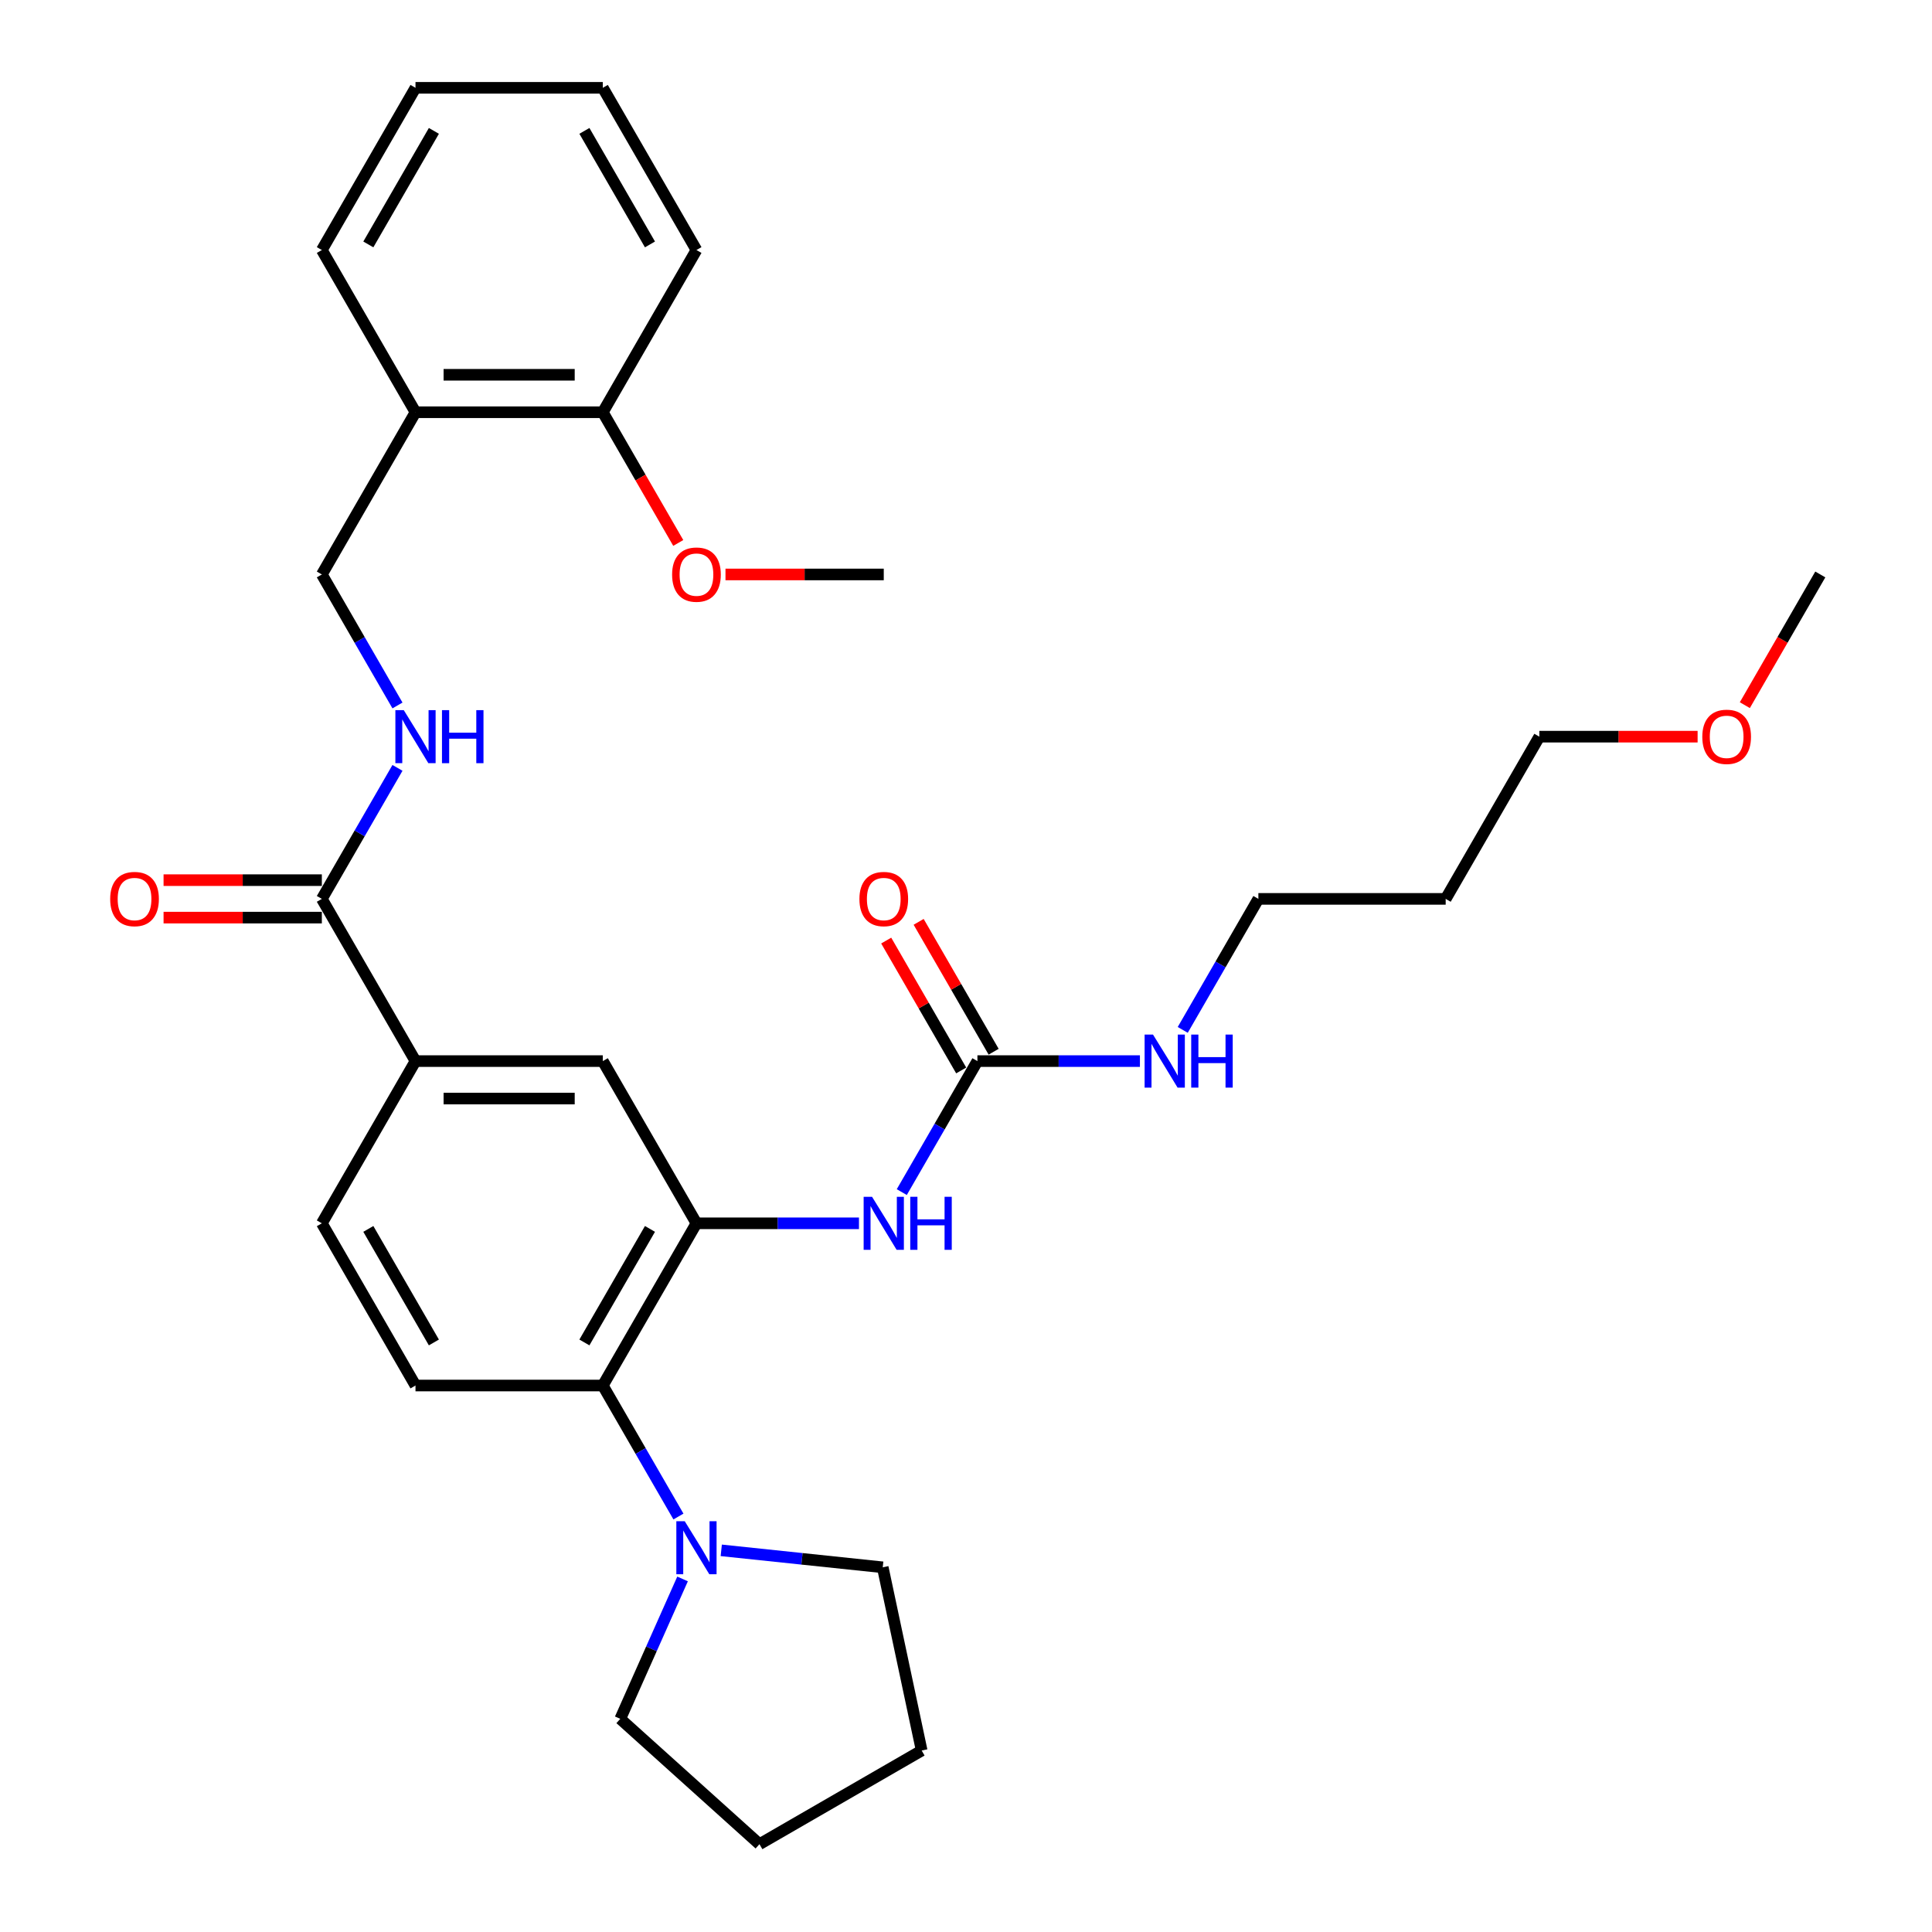 <?xml version='1.0' encoding='iso-8859-1'?>
<svg version='1.1' baseProfile='full'
              xmlns='http://www.w3.org/2000/svg'
                      xmlns:rdkit='http://www.rdkit.org/xml'
                      xmlns:xlink='http://www.w3.org/1999/xlink'
                  xml:space='preserve'
width='1000px' height='1000px' viewBox='0 0 1000 1000'>
<!-- END OF HEADER -->
<rect style='opacity:1.0;fill:#FFFFFF;stroke:none' width='1000' height='1000' x='0' y='0'> </rect>
<path class='bond-0' d='M 360.484,633.183 L 312.009,717.144' style='fill:none;fill-rule:evenodd;stroke:#000000;stroke-width:6px;stroke-linecap:butt;stroke-linejoin:miter;stroke-opacity:1' />
<path class='bond-0' d='M 336.421,636.082 L 302.488,694.855' style='fill:none;fill-rule:evenodd;stroke:#000000;stroke-width:6px;stroke-linecap:butt;stroke-linejoin:miter;stroke-opacity:1' />
<path class='bond-2' d='M 360.484,633.183 L 402.541,633.183' style='fill:none;fill-rule:evenodd;stroke:#000000;stroke-width:6px;stroke-linecap:butt;stroke-linejoin:miter;stroke-opacity:1' />
<path class='bond-2' d='M 402.541,633.183 L 444.598,633.183' style='fill:none;fill-rule:evenodd;stroke:#0000FF;stroke-width:6px;stroke-linecap:butt;stroke-linejoin:miter;stroke-opacity:1' />
<path class='bond-6' d='M 360.484,633.183 L 312.009,549.222' style='fill:none;fill-rule:evenodd;stroke:#000000;stroke-width:6px;stroke-linecap:butt;stroke-linejoin:miter;stroke-opacity:1' />
<path class='bond-3' d='M 312.009,717.144 L 331.584,751.048' style='fill:none;fill-rule:evenodd;stroke:#000000;stroke-width:6px;stroke-linecap:butt;stroke-linejoin:miter;stroke-opacity:1' />
<path class='bond-3' d='M 331.584,751.048 L 351.159,784.953' style='fill:none;fill-rule:evenodd;stroke:#0000FF;stroke-width:6px;stroke-linecap:butt;stroke-linejoin:miter;stroke-opacity:1' />
<path class='bond-8' d='M 312.009,717.144 L 215.059,717.144' style='fill:none;fill-rule:evenodd;stroke:#000000;stroke-width:6px;stroke-linecap:butt;stroke-linejoin:miter;stroke-opacity:1' />
<path class='bond-1' d='M 505.909,549.222 L 486.334,583.126' style='fill:none;fill-rule:evenodd;stroke:#000000;stroke-width:6px;stroke-linecap:butt;stroke-linejoin:miter;stroke-opacity:1' />
<path class='bond-1' d='M 486.334,583.126 L 466.759,617.031' style='fill:none;fill-rule:evenodd;stroke:#0000FF;stroke-width:6px;stroke-linecap:butt;stroke-linejoin:miter;stroke-opacity:1' />
<path class='bond-12' d='M 514.305,544.374 L 494.898,510.76' style='fill:none;fill-rule:evenodd;stroke:#000000;stroke-width:6px;stroke-linecap:butt;stroke-linejoin:miter;stroke-opacity:1' />
<path class='bond-12' d='M 494.898,510.76 L 475.491,477.146' style='fill:none;fill-rule:evenodd;stroke:#FF0000;stroke-width:6px;stroke-linecap:butt;stroke-linejoin:miter;stroke-opacity:1' />
<path class='bond-12' d='M 497.513,554.069 L 478.106,520.455' style='fill:none;fill-rule:evenodd;stroke:#000000;stroke-width:6px;stroke-linecap:butt;stroke-linejoin:miter;stroke-opacity:1' />
<path class='bond-12' d='M 478.106,520.455 L 458.699,486.841' style='fill:none;fill-rule:evenodd;stroke:#FF0000;stroke-width:6px;stroke-linecap:butt;stroke-linejoin:miter;stroke-opacity:1' />
<path class='bond-15' d='M 505.909,549.222 L 547.966,549.222' style='fill:none;fill-rule:evenodd;stroke:#000000;stroke-width:6px;stroke-linecap:butt;stroke-linejoin:miter;stroke-opacity:1' />
<path class='bond-15' d='M 547.966,549.222 L 590.023,549.222' style='fill:none;fill-rule:evenodd;stroke:#0000FF;stroke-width:6px;stroke-linecap:butt;stroke-linejoin:miter;stroke-opacity:1' />
<path class='bond-17' d='M 373.32,802.454 L 415.112,806.847' style='fill:none;fill-rule:evenodd;stroke:#0000FF;stroke-width:6px;stroke-linecap:butt;stroke-linejoin:miter;stroke-opacity:1' />
<path class='bond-17' d='M 415.112,806.847 L 456.903,811.239' style='fill:none;fill-rule:evenodd;stroke:#000000;stroke-width:6px;stroke-linecap:butt;stroke-linejoin:miter;stroke-opacity:1' />
<path class='bond-18' d='M 353.293,817.257 L 337.172,853.465' style='fill:none;fill-rule:evenodd;stroke:#0000FF;stroke-width:6px;stroke-linecap:butt;stroke-linejoin:miter;stroke-opacity:1' />
<path class='bond-18' d='M 337.172,853.465 L 321.051,889.673' style='fill:none;fill-rule:evenodd;stroke:#000000;stroke-width:6px;stroke-linecap:butt;stroke-linejoin:miter;stroke-opacity:1' />
<path class='bond-4' d='M 166.584,465.26 L 215.059,549.222' style='fill:none;fill-rule:evenodd;stroke:#000000;stroke-width:6px;stroke-linecap:butt;stroke-linejoin:miter;stroke-opacity:1' />
<path class='bond-7' d='M 166.584,465.26 L 186.159,431.356' style='fill:none;fill-rule:evenodd;stroke:#000000;stroke-width:6px;stroke-linecap:butt;stroke-linejoin:miter;stroke-opacity:1' />
<path class='bond-7' d='M 186.159,431.356 L 205.734,397.451' style='fill:none;fill-rule:evenodd;stroke:#0000FF;stroke-width:6px;stroke-linecap:butt;stroke-linejoin:miter;stroke-opacity:1' />
<path class='bond-13' d='M 166.584,455.565 L 125.623,455.565' style='fill:none;fill-rule:evenodd;stroke:#000000;stroke-width:6px;stroke-linecap:butt;stroke-linejoin:miter;stroke-opacity:1' />
<path class='bond-13' d='M 125.623,455.565 L 84.661,455.565' style='fill:none;fill-rule:evenodd;stroke:#FF0000;stroke-width:6px;stroke-linecap:butt;stroke-linejoin:miter;stroke-opacity:1' />
<path class='bond-13' d='M 166.584,474.955 L 125.623,474.955' style='fill:none;fill-rule:evenodd;stroke:#000000;stroke-width:6px;stroke-linecap:butt;stroke-linejoin:miter;stroke-opacity:1' />
<path class='bond-13' d='M 125.623,474.955 L 84.661,474.955' style='fill:none;fill-rule:evenodd;stroke:#FF0000;stroke-width:6px;stroke-linecap:butt;stroke-linejoin:miter;stroke-opacity:1' />
<path class='bond-5' d='M 215.059,549.222 L 312.009,549.222' style='fill:none;fill-rule:evenodd;stroke:#000000;stroke-width:6px;stroke-linecap:butt;stroke-linejoin:miter;stroke-opacity:1' />
<path class='bond-5' d='M 229.602,568.612 L 297.467,568.612' style='fill:none;fill-rule:evenodd;stroke:#000000;stroke-width:6px;stroke-linecap:butt;stroke-linejoin:miter;stroke-opacity:1' />
<path class='bond-11' d='M 215.059,549.222 L 166.584,633.183' style='fill:none;fill-rule:evenodd;stroke:#000000;stroke-width:6px;stroke-linecap:butt;stroke-linejoin:miter;stroke-opacity:1' />
<path class='bond-10' d='M 205.734,365.147 L 186.159,331.243' style='fill:none;fill-rule:evenodd;stroke:#0000FF;stroke-width:6px;stroke-linecap:butt;stroke-linejoin:miter;stroke-opacity:1' />
<path class='bond-10' d='M 186.159,331.243 L 166.584,297.338' style='fill:none;fill-rule:evenodd;stroke:#000000;stroke-width:6px;stroke-linecap:butt;stroke-linejoin:miter;stroke-opacity:1' />
<path class='bond-31' d='M 215.059,717.144 L 166.584,633.183' style='fill:none;fill-rule:evenodd;stroke:#000000;stroke-width:6px;stroke-linecap:butt;stroke-linejoin:miter;stroke-opacity:1' />
<path class='bond-31' d='M 224.58,694.855 L 190.648,636.082' style='fill:none;fill-rule:evenodd;stroke:#000000;stroke-width:6px;stroke-linecap:butt;stroke-linejoin:miter;stroke-opacity:1' />
<path class='bond-9' d='M 215.059,213.377 L 166.584,297.338' style='fill:none;fill-rule:evenodd;stroke:#000000;stroke-width:6px;stroke-linecap:butt;stroke-linejoin:miter;stroke-opacity:1' />
<path class='bond-14' d='M 215.059,213.377 L 312.009,213.377' style='fill:none;fill-rule:evenodd;stroke:#000000;stroke-width:6px;stroke-linecap:butt;stroke-linejoin:miter;stroke-opacity:1' />
<path class='bond-14' d='M 229.602,193.987 L 297.467,193.987' style='fill:none;fill-rule:evenodd;stroke:#000000;stroke-width:6px;stroke-linecap:butt;stroke-linejoin:miter;stroke-opacity:1' />
<path class='bond-21' d='M 215.059,213.377 L 166.584,129.416' style='fill:none;fill-rule:evenodd;stroke:#000000;stroke-width:6px;stroke-linecap:butt;stroke-linejoin:miter;stroke-opacity:1' />
<path class='bond-16' d='M 312.009,213.377 L 331.539,247.204' style='fill:none;fill-rule:evenodd;stroke:#000000;stroke-width:6px;stroke-linecap:butt;stroke-linejoin:miter;stroke-opacity:1' />
<path class='bond-16' d='M 331.539,247.204 L 351.069,281.031' style='fill:none;fill-rule:evenodd;stroke:#FF0000;stroke-width:6px;stroke-linecap:butt;stroke-linejoin:miter;stroke-opacity:1' />
<path class='bond-24' d='M 312.009,213.377 L 360.484,129.416' style='fill:none;fill-rule:evenodd;stroke:#000000;stroke-width:6px;stroke-linecap:butt;stroke-linejoin:miter;stroke-opacity:1' />
<path class='bond-22' d='M 612.184,533.07 L 631.759,499.165' style='fill:none;fill-rule:evenodd;stroke:#0000FF;stroke-width:6px;stroke-linecap:butt;stroke-linejoin:miter;stroke-opacity:1' />
<path class='bond-22' d='M 631.759,499.165 L 651.334,465.26' style='fill:none;fill-rule:evenodd;stroke:#000000;stroke-width:6px;stroke-linecap:butt;stroke-linejoin:miter;stroke-opacity:1' />
<path class='bond-25' d='M 375.511,297.338 L 416.473,297.338' style='fill:none;fill-rule:evenodd;stroke:#FF0000;stroke-width:6px;stroke-linecap:butt;stroke-linejoin:miter;stroke-opacity:1' />
<path class='bond-25' d='M 416.473,297.338 L 457.434,297.338' style='fill:none;fill-rule:evenodd;stroke:#000000;stroke-width:6px;stroke-linecap:butt;stroke-linejoin:miter;stroke-opacity:1' />
<path class='bond-28' d='M 456.903,811.239 L 477.06,906.07' style='fill:none;fill-rule:evenodd;stroke:#000000;stroke-width:6px;stroke-linecap:butt;stroke-linejoin:miter;stroke-opacity:1' />
<path class='bond-27' d='M 321.051,889.673 L 393.099,954.545' style='fill:none;fill-rule:evenodd;stroke:#000000;stroke-width:6px;stroke-linecap:butt;stroke-linejoin:miter;stroke-opacity:1' />
<path class='bond-19' d='M 748.284,465.26 L 651.334,465.26' style='fill:none;fill-rule:evenodd;stroke:#000000;stroke-width:6px;stroke-linecap:butt;stroke-linejoin:miter;stroke-opacity:1' />
<path class='bond-23' d='M 748.284,465.26 L 796.759,381.299' style='fill:none;fill-rule:evenodd;stroke:#000000;stroke-width:6px;stroke-linecap:butt;stroke-linejoin:miter;stroke-opacity:1' />
<path class='bond-20' d='M 878.682,381.299 L 837.72,381.299' style='fill:none;fill-rule:evenodd;stroke:#FF0000;stroke-width:6px;stroke-linecap:butt;stroke-linejoin:miter;stroke-opacity:1' />
<path class='bond-20' d='M 837.72,381.299 L 796.759,381.299' style='fill:none;fill-rule:evenodd;stroke:#000000;stroke-width:6px;stroke-linecap:butt;stroke-linejoin:miter;stroke-opacity:1' />
<path class='bond-26' d='M 903.124,364.992 L 922.654,331.165' style='fill:none;fill-rule:evenodd;stroke:#FF0000;stroke-width:6px;stroke-linecap:butt;stroke-linejoin:miter;stroke-opacity:1' />
<path class='bond-26' d='M 922.654,331.165 L 942.184,297.338' style='fill:none;fill-rule:evenodd;stroke:#000000;stroke-width:6px;stroke-linecap:butt;stroke-linejoin:miter;stroke-opacity:1' />
<path class='bond-29' d='M 166.584,129.416 L 215.059,45.455' style='fill:none;fill-rule:evenodd;stroke:#000000;stroke-width:6px;stroke-linecap:butt;stroke-linejoin:miter;stroke-opacity:1' />
<path class='bond-29' d='M 190.648,126.517 L 224.58,67.744' style='fill:none;fill-rule:evenodd;stroke:#000000;stroke-width:6px;stroke-linecap:butt;stroke-linejoin:miter;stroke-opacity:1' />
<path class='bond-33' d='M 360.484,129.416 L 312.009,45.455' style='fill:none;fill-rule:evenodd;stroke:#000000;stroke-width:6px;stroke-linecap:butt;stroke-linejoin:miter;stroke-opacity:1' />
<path class='bond-33' d='M 336.421,126.517 L 302.488,67.744' style='fill:none;fill-rule:evenodd;stroke:#000000;stroke-width:6px;stroke-linecap:butt;stroke-linejoin:miter;stroke-opacity:1' />
<path class='bond-32' d='M 393.099,954.545 L 477.06,906.07' style='fill:none;fill-rule:evenodd;stroke:#000000;stroke-width:6px;stroke-linecap:butt;stroke-linejoin:miter;stroke-opacity:1' />
<path class='bond-30' d='M 215.059,45.455 L 312.009,45.455' style='fill:none;fill-rule:evenodd;stroke:#000000;stroke-width:6px;stroke-linecap:butt;stroke-linejoin:miter;stroke-opacity:1' />
<path  class='atom-3' d='M 451.365 619.455
L 460.362 633.997
Q 461.254 635.432, 462.689 638.03
Q 464.124 640.628, 464.201 640.784
L 464.201 619.455
L 467.847 619.455
L 467.847 646.911
L 464.085 646.911
L 454.429 631.011
Q 453.304 629.15, 452.102 627.017
Q 450.938 624.884, 450.589 624.225
L 450.589 646.911
L 447.022 646.911
L 447.022 619.455
L 451.365 619.455
' fill='#0000FF'/>
<path  class='atom-3' d='M 471.143 619.455
L 474.866 619.455
L 474.866 631.127
L 488.904 631.127
L 488.904 619.455
L 492.627 619.455
L 492.627 646.911
L 488.904 646.911
L 488.904 634.23
L 474.866 634.23
L 474.866 646.911
L 471.143 646.911
L 471.143 619.455
' fill='#0000FF'/>
<path  class='atom-4' d='M 354.415 787.377
L 363.412 801.919
Q 364.304 803.354, 365.739 805.953
Q 367.174 808.551, 367.251 808.706
L 367.251 787.377
L 370.897 787.377
L 370.897 814.833
L 367.135 814.833
L 357.479 798.933
Q 356.354 797.072, 355.152 794.939
Q 353.988 792.806, 353.639 792.147
L 353.639 814.833
L 350.072 814.833
L 350.072 787.377
L 354.415 787.377
' fill='#0000FF'/>
<path  class='atom-8' d='M 208.99 367.571
L 217.987 382.114
Q 218.879 383.548, 220.314 386.147
Q 221.749 388.745, 221.826 388.9
L 221.826 367.571
L 225.472 367.571
L 225.472 395.027
L 221.71 395.027
L 212.054 379.128
Q 210.929 377.266, 209.727 375.133
Q 208.563 373, 208.214 372.341
L 208.214 395.027
L 204.647 395.027
L 204.647 367.571
L 208.99 367.571
' fill='#0000FF'/>
<path  class='atom-8' d='M 228.768 367.571
L 232.491 367.571
L 232.491 379.244
L 246.529 379.244
L 246.529 367.571
L 250.252 367.571
L 250.252 395.027
L 246.529 395.027
L 246.529 382.346
L 232.491 382.346
L 232.491 395.027
L 228.768 395.027
L 228.768 367.571
' fill='#0000FF'/>
<path  class='atom-13' d='M 444.831 465.338
Q 444.831 458.745, 448.088 455.061
Q 451.346 451.377, 457.434 451.377
Q 463.523 451.377, 466.78 455.061
Q 470.038 458.745, 470.038 465.338
Q 470.038 472.008, 466.741 475.809
Q 463.445 479.57, 457.434 479.57
Q 451.384 479.57, 448.088 475.809
Q 444.831 472.047, 444.831 465.338
M 457.434 476.468
Q 461.622 476.468, 463.872 473.676
Q 466.16 470.845, 466.16 465.338
Q 466.16 459.947, 463.872 457.233
Q 461.622 454.48, 457.434 454.48
Q 453.246 454.48, 450.958 457.194
Q 448.709 459.909, 448.709 465.338
Q 448.709 470.883, 450.958 473.676
Q 453.246 476.468, 457.434 476.468
' fill='#FF0000'/>
<path  class='atom-14' d='M 57.031 465.338
Q 57.031 458.745, 60.288 455.061
Q 63.546 451.377, 69.634 451.377
Q 75.723 451.377, 78.98 455.061
Q 82.238 458.745, 82.238 465.338
Q 82.238 472.008, 78.941 475.809
Q 75.645 479.57, 69.634 479.57
Q 63.584 479.57, 60.288 475.809
Q 57.031 472.047, 57.031 465.338
M 69.634 476.468
Q 73.822 476.468, 76.072 473.676
Q 78.36 470.845, 78.36 465.338
Q 78.36 459.947, 76.072 457.233
Q 73.822 454.48, 69.634 454.48
Q 65.446 454.48, 63.158 457.194
Q 60.909 459.909, 60.909 465.338
Q 60.909 470.883, 63.158 473.676
Q 65.446 476.468, 69.634 476.468
' fill='#FF0000'/>
<path  class='atom-16' d='M 596.79 535.493
L 605.787 550.036
Q 606.679 551.471, 608.114 554.069
Q 609.549 556.667, 609.626 556.822
L 609.626 535.493
L 613.272 535.493
L 613.272 562.95
L 609.51 562.95
L 599.854 547.05
Q 598.729 545.188, 597.527 543.056
Q 596.363 540.923, 596.014 540.263
L 596.014 562.95
L 592.447 562.95
L 592.447 535.493
L 596.79 535.493
' fill='#0000FF'/>
<path  class='atom-16' d='M 616.568 535.493
L 620.291 535.493
L 620.291 547.166
L 634.329 547.166
L 634.329 535.493
L 638.052 535.493
L 638.052 562.95
L 634.329 562.95
L 634.329 550.269
L 620.291 550.269
L 620.291 562.95
L 616.568 562.95
L 616.568 535.493
' fill='#0000FF'/>
<path  class='atom-17' d='M 347.881 297.416
Q 347.881 290.823, 351.138 287.139
Q 354.396 283.455, 360.484 283.455
Q 366.573 283.455, 369.83 287.139
Q 373.088 290.823, 373.088 297.416
Q 373.088 304.086, 369.791 307.886
Q 366.495 311.648, 360.484 311.648
Q 354.434 311.648, 351.138 307.886
Q 347.881 304.125, 347.881 297.416
M 360.484 308.545
Q 364.672 308.545, 366.922 305.753
Q 369.21 302.922, 369.21 297.416
Q 369.21 292.025, 366.922 289.311
Q 364.672 286.557, 360.484 286.557
Q 356.296 286.557, 354.008 289.272
Q 351.759 291.986, 351.759 297.416
Q 351.759 302.961, 354.008 305.753
Q 356.296 308.545, 360.484 308.545
' fill='#FF0000'/>
<path  class='atom-21' d='M 881.106 381.377
Q 881.106 374.784, 884.363 371.1
Q 887.621 367.416, 893.709 367.416
Q 899.798 367.416, 903.055 371.1
Q 906.313 374.784, 906.313 381.377
Q 906.313 388.047, 903.016 391.847
Q 899.72 395.609, 893.709 395.609
Q 887.659 395.609, 884.363 391.847
Q 881.106 388.086, 881.106 381.377
M 893.709 392.507
Q 897.897 392.507, 900.147 389.714
Q 902.435 386.884, 902.435 381.377
Q 902.435 375.986, 900.147 373.272
Q 897.897 370.518, 893.709 370.518
Q 889.521 370.518, 887.233 373.233
Q 884.984 375.948, 884.984 381.377
Q 884.984 386.922, 887.233 389.714
Q 889.521 392.507, 893.709 392.507
' fill='#FF0000'/>
</svg>
